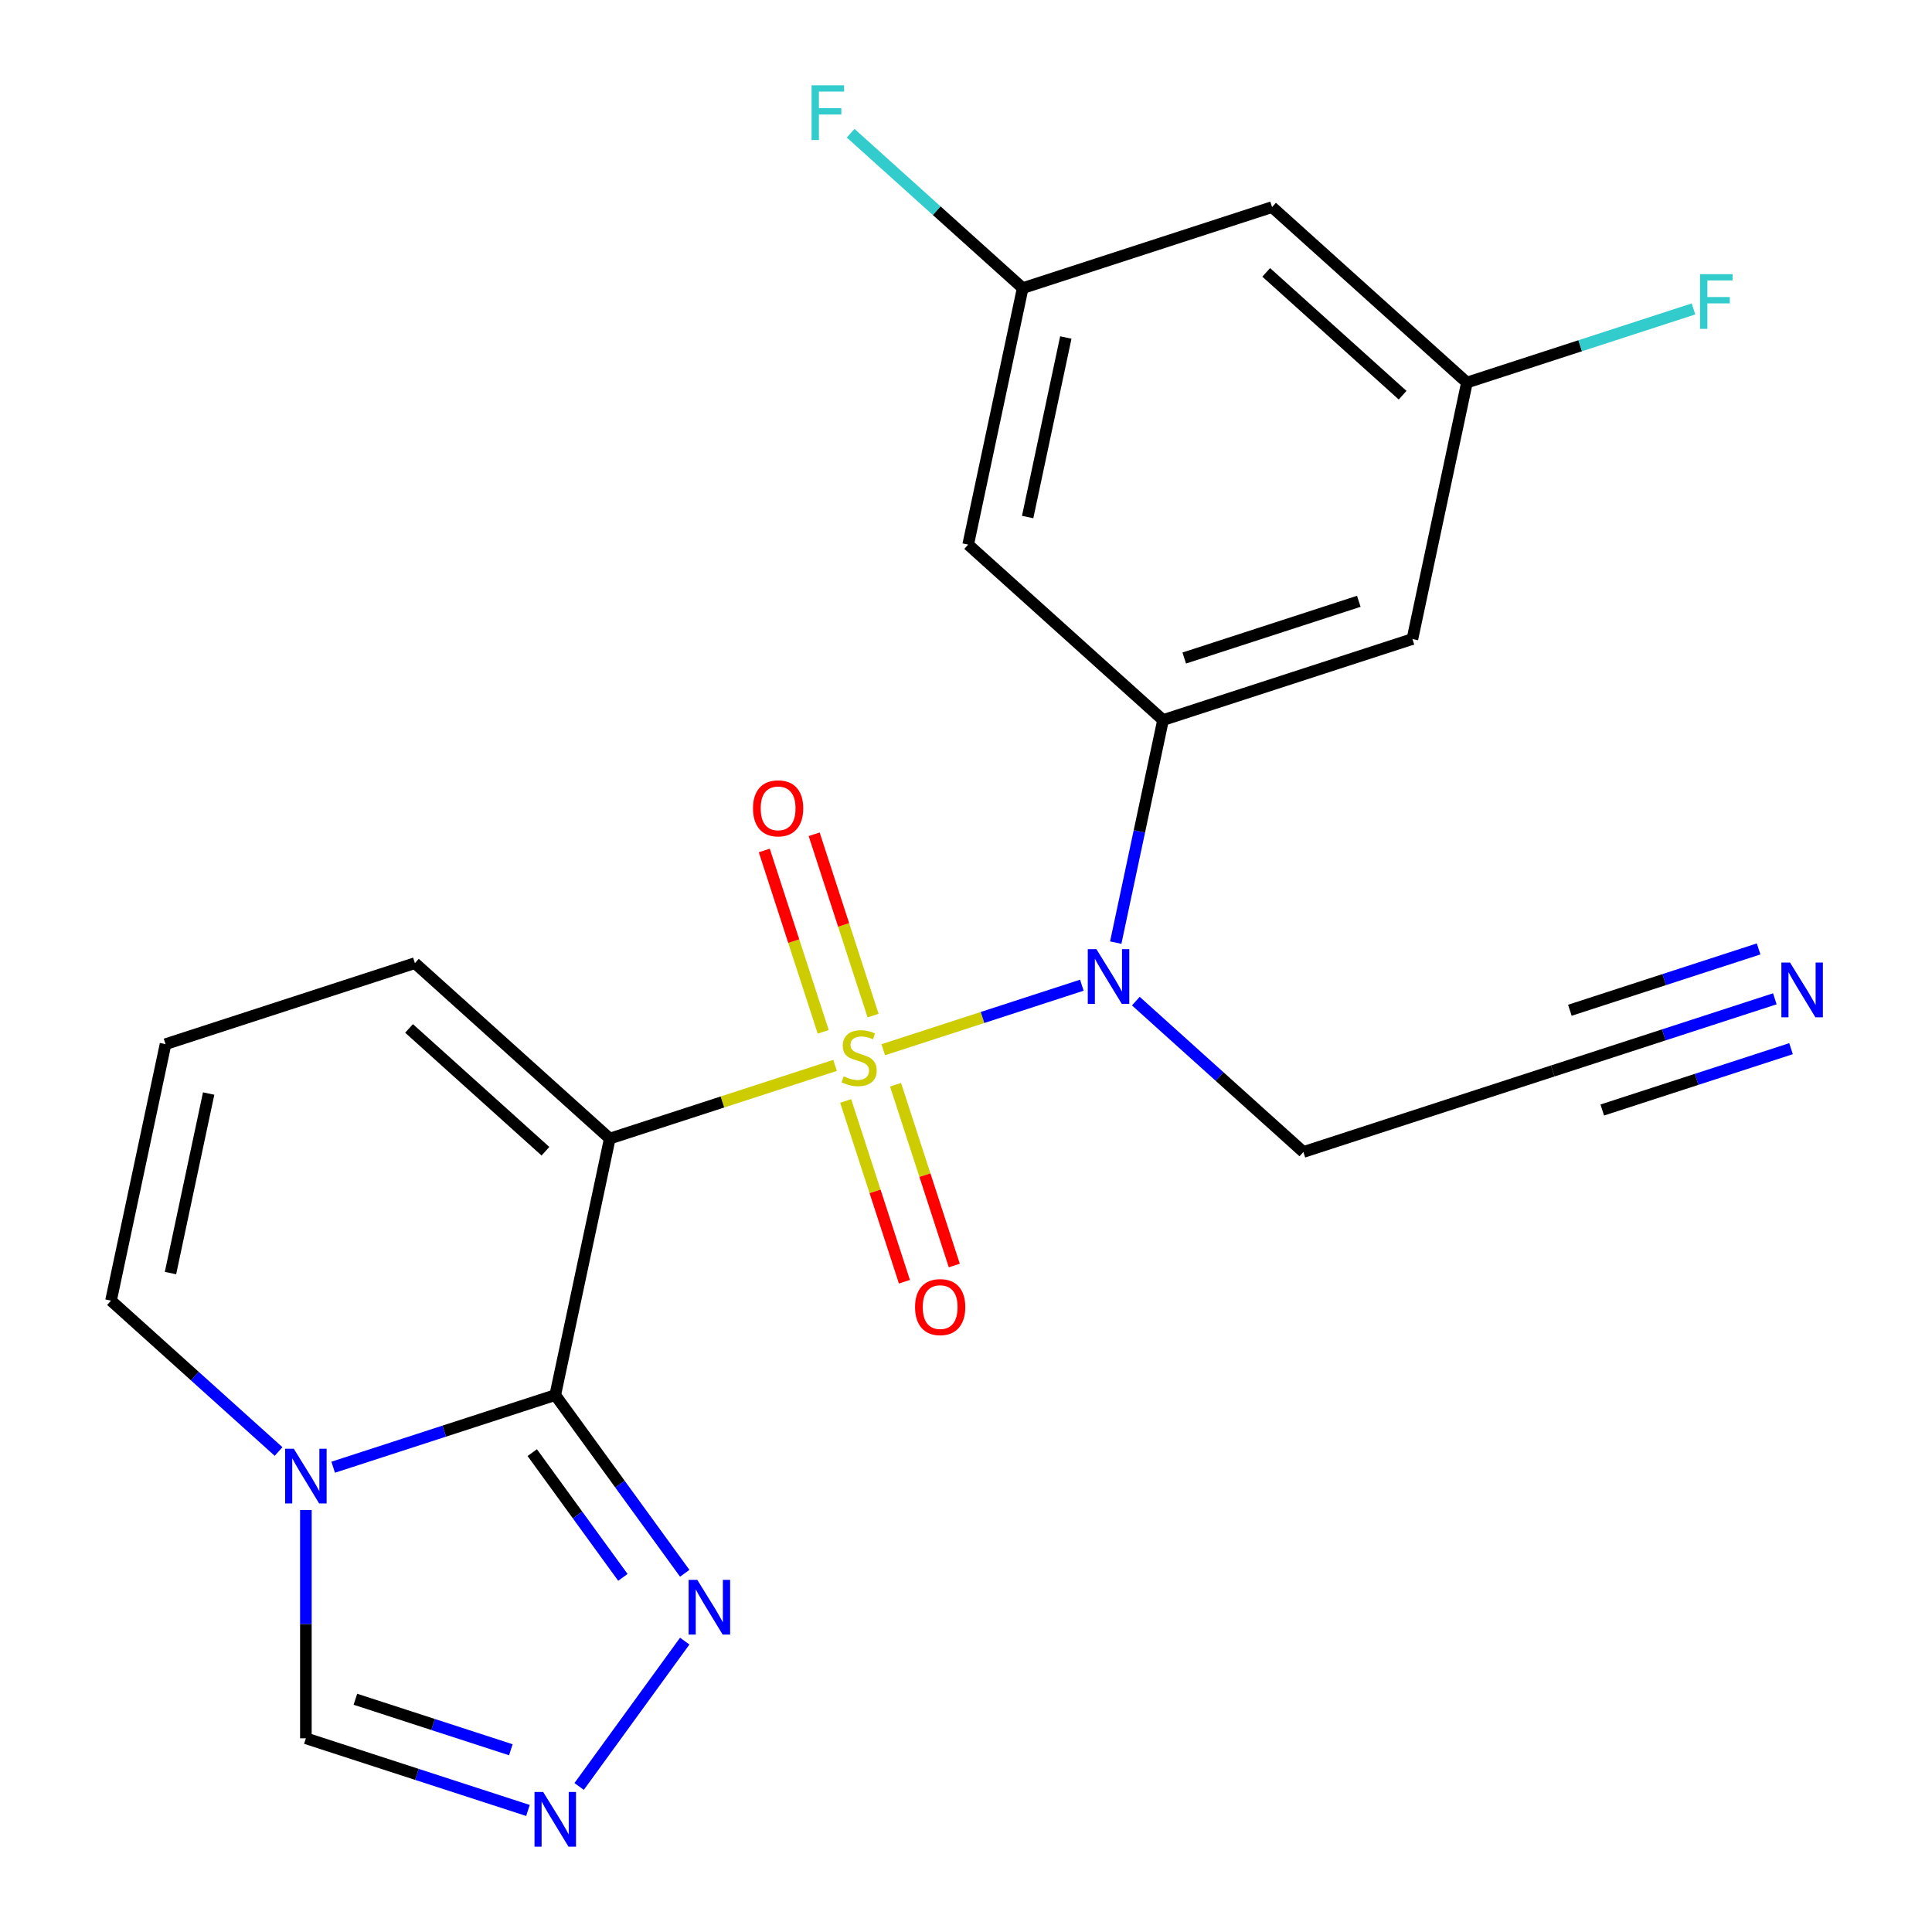 <?xml version='1.0' encoding='iso-8859-1'?>
<svg version='1.1' baseProfile='full'
              xmlns='http://www.w3.org/2000/svg'
                      xmlns:rdkit='http://www.rdkit.org/xml'
                      xmlns:xlink='http://www.w3.org/1999/xlink'
                  xml:space='preserve'
width='1000px' height='1000px' viewBox='0 0 1000 1000'>
<!-- END OF HEADER -->
<rect style='opacity:1.0;fill:#FFFFFF;stroke:none' width='1000' height='1000' x='0' y='0'> </rect>
<path class='bond-0' d='M 432.219,551.444 L 373.918,570.388' style='fill:none;fill-rule:evenodd;stroke:#CCCC00;stroke-width:6px;stroke-linecap:butt;stroke-linejoin:miter;stroke-opacity:1' />
<path class='bond-0' d='M 373.918,570.388 L 315.616,589.331' style='fill:none;fill-rule:evenodd;stroke:#000000;stroke-width:6px;stroke-linecap:butt;stroke-linejoin:miter;stroke-opacity:1' />
<path class='bond-2' d='M 457.165,543.339 L 508.565,526.638' style='fill:none;fill-rule:evenodd;stroke:#CCCC00;stroke-width:6px;stroke-linecap:butt;stroke-linejoin:miter;stroke-opacity:1' />
<path class='bond-2' d='M 508.565,526.638 L 559.964,509.937' style='fill:none;fill-rule:evenodd;stroke:#0000FF;stroke-width:6px;stroke-linecap:butt;stroke-linejoin:miter;stroke-opacity:1' />
<path class='bond-8' d='M 451.91,525.685 L 436.66,478.749' style='fill:none;fill-rule:evenodd;stroke:#CCCC00;stroke-width:6px;stroke-linecap:butt;stroke-linejoin:miter;stroke-opacity:1' />
<path class='bond-8' d='M 436.66,478.749 L 421.409,431.813' style='fill:none;fill-rule:evenodd;stroke:#FF0000;stroke-width:6px;stroke-linecap:butt;stroke-linejoin:miter;stroke-opacity:1' />
<path class='bond-8' d='M 426.094,534.072 L 410.844,487.137' style='fill:none;fill-rule:evenodd;stroke:#CCCC00;stroke-width:6px;stroke-linecap:butt;stroke-linejoin:miter;stroke-opacity:1' />
<path class='bond-8' d='M 410.844,487.137 L 395.594,440.201' style='fill:none;fill-rule:evenodd;stroke:#FF0000;stroke-width:6px;stroke-linecap:butt;stroke-linejoin:miter;stroke-opacity:1' />
<path class='bond-9' d='M 437.722,569.858 L 452.924,616.644' style='fill:none;fill-rule:evenodd;stroke:#CCCC00;stroke-width:6px;stroke-linecap:butt;stroke-linejoin:miter;stroke-opacity:1' />
<path class='bond-9' d='M 452.924,616.644 L 468.125,663.429' style='fill:none;fill-rule:evenodd;stroke:#FF0000;stroke-width:6px;stroke-linecap:butt;stroke-linejoin:miter;stroke-opacity:1' />
<path class='bond-9' d='M 463.537,561.47 L 478.739,608.256' style='fill:none;fill-rule:evenodd;stroke:#CCCC00;stroke-width:6px;stroke-linecap:butt;stroke-linejoin:miter;stroke-opacity:1' />
<path class='bond-9' d='M 478.739,608.256 L 493.94,655.042' style='fill:none;fill-rule:evenodd;stroke:#FF0000;stroke-width:6px;stroke-linecap:butt;stroke-linejoin:miter;stroke-opacity:1' />
<path class='bond-1' d='M 315.616,589.331 L 287.398,722.084' style='fill:none;fill-rule:evenodd;stroke:#000000;stroke-width:6px;stroke-linecap:butt;stroke-linejoin:miter;stroke-opacity:1' />
<path class='bond-11' d='M 315.616,589.331 L 214.757,498.517' style='fill:none;fill-rule:evenodd;stroke:#000000;stroke-width:6px;stroke-linecap:butt;stroke-linejoin:miter;stroke-opacity:1' />
<path class='bond-11' d='M 282.324,595.881 L 211.723,532.311' style='fill:none;fill-rule:evenodd;stroke:#000000;stroke-width:6px;stroke-linecap:butt;stroke-linejoin:miter;stroke-opacity:1' />
<path class='bond-3' d='M 287.398,722.084 L 229.926,740.758' style='fill:none;fill-rule:evenodd;stroke:#000000;stroke-width:6px;stroke-linecap:butt;stroke-linejoin:miter;stroke-opacity:1' />
<path class='bond-3' d='M 229.926,740.758 L 172.455,759.432' style='fill:none;fill-rule:evenodd;stroke:#0000FF;stroke-width:6px;stroke-linecap:butt;stroke-linejoin:miter;stroke-opacity:1' />
<path class='bond-4' d='M 287.398,722.084 L 320.909,768.208' style='fill:none;fill-rule:evenodd;stroke:#000000;stroke-width:6px;stroke-linecap:butt;stroke-linejoin:miter;stroke-opacity:1' />
<path class='bond-4' d='M 320.909,768.208 L 354.419,814.331' style='fill:none;fill-rule:evenodd;stroke:#0000FF;stroke-width:6px;stroke-linecap:butt;stroke-linejoin:miter;stroke-opacity:1' />
<path class='bond-4' d='M 275.491,751.876 L 298.949,784.162' style='fill:none;fill-rule:evenodd;stroke:#000000;stroke-width:6px;stroke-linecap:butt;stroke-linejoin:miter;stroke-opacity:1' />
<path class='bond-4' d='M 298.949,784.162 L 322.406,816.448' style='fill:none;fill-rule:evenodd;stroke:#0000FF;stroke-width:6px;stroke-linecap:butt;stroke-linejoin:miter;stroke-opacity:1' />
<path class='bond-5' d='M 577.5,487.899 L 589.743,430.299' style='fill:none;fill-rule:evenodd;stroke:#0000FF;stroke-width:6px;stroke-linecap:butt;stroke-linejoin:miter;stroke-opacity:1' />
<path class='bond-5' d='M 589.743,430.299 L 601.987,372.698' style='fill:none;fill-rule:evenodd;stroke:#000000;stroke-width:6px;stroke-linecap:butt;stroke-linejoin:miter;stroke-opacity:1' />
<path class='bond-19' d='M 587.902,518.177 L 631.265,557.222' style='fill:none;fill-rule:evenodd;stroke:#0000FF;stroke-width:6px;stroke-linecap:butt;stroke-linejoin:miter;stroke-opacity:1' />
<path class='bond-19' d='M 631.265,557.222 L 674.628,596.266' style='fill:none;fill-rule:evenodd;stroke:#000000;stroke-width:6px;stroke-linecap:butt;stroke-linejoin:miter;stroke-opacity:1' />
<path class='bond-7' d='M 158.322,781.577 L 158.322,840.66' style='fill:none;fill-rule:evenodd;stroke:#0000FF;stroke-width:6px;stroke-linecap:butt;stroke-linejoin:miter;stroke-opacity:1' />
<path class='bond-7' d='M 158.322,840.66 L 158.322,899.743' style='fill:none;fill-rule:evenodd;stroke:#000000;stroke-width:6px;stroke-linecap:butt;stroke-linejoin:miter;stroke-opacity:1' />
<path class='bond-23' d='M 144.189,751.299 L 100.826,712.254' style='fill:none;fill-rule:evenodd;stroke:#0000FF;stroke-width:6px;stroke-linecap:butt;stroke-linejoin:miter;stroke-opacity:1' />
<path class='bond-23' d='M 100.826,712.254 L 57.462,673.21' style='fill:none;fill-rule:evenodd;stroke:#000000;stroke-width:6px;stroke-linecap:butt;stroke-linejoin:miter;stroke-opacity:1' />
<path class='bond-6' d='M 354.419,849.437 L 299.757,924.672' style='fill:none;fill-rule:evenodd;stroke:#0000FF;stroke-width:6px;stroke-linecap:butt;stroke-linejoin:miter;stroke-opacity:1' />
<path class='bond-12' d='M 601.987,372.698 L 731.063,330.759' style='fill:none;fill-rule:evenodd;stroke:#000000;stroke-width:6px;stroke-linecap:butt;stroke-linejoin:miter;stroke-opacity:1' />
<path class='bond-12' d='M 612.96,340.592 L 703.314,311.235' style='fill:none;fill-rule:evenodd;stroke:#000000;stroke-width:6px;stroke-linecap:butt;stroke-linejoin:miter;stroke-opacity:1' />
<path class='bond-13' d='M 601.987,372.698 L 501.128,281.885' style='fill:none;fill-rule:evenodd;stroke:#000000;stroke-width:6px;stroke-linecap:butt;stroke-linejoin:miter;stroke-opacity:1' />
<path class='bond-24' d='M 273.265,937.091 L 215.793,918.417' style='fill:none;fill-rule:evenodd;stroke:#0000FF;stroke-width:6px;stroke-linecap:butt;stroke-linejoin:miter;stroke-opacity:1' />
<path class='bond-24' d='M 215.793,918.417 L 158.322,899.743' style='fill:none;fill-rule:evenodd;stroke:#000000;stroke-width:6px;stroke-linecap:butt;stroke-linejoin:miter;stroke-opacity:1' />
<path class='bond-24' d='M 264.412,905.673 L 224.181,892.602' style='fill:none;fill-rule:evenodd;stroke:#0000FF;stroke-width:6px;stroke-linecap:butt;stroke-linejoin:miter;stroke-opacity:1' />
<path class='bond-24' d='M 224.181,892.602 L 183.951,879.53' style='fill:none;fill-rule:evenodd;stroke:#000000;stroke-width:6px;stroke-linecap:butt;stroke-linejoin:miter;stroke-opacity:1' />
<path class='bond-10' d='M 918.648,516.979 L 861.177,535.653' style='fill:none;fill-rule:evenodd;stroke:#0000FF;stroke-width:6px;stroke-linecap:butt;stroke-linejoin:miter;stroke-opacity:1' />
<path class='bond-10' d='M 861.177,535.653 L 803.705,554.326' style='fill:none;fill-rule:evenodd;stroke:#000000;stroke-width:6px;stroke-linecap:butt;stroke-linejoin:miter;stroke-opacity:1' />
<path class='bond-10' d='M 910.261,491.163 L 861.41,507.036' style='fill:none;fill-rule:evenodd;stroke:#0000FF;stroke-width:6px;stroke-linecap:butt;stroke-linejoin:miter;stroke-opacity:1' />
<path class='bond-10' d='M 861.41,507.036 L 812.558,522.909' style='fill:none;fill-rule:evenodd;stroke:#000000;stroke-width:6px;stroke-linecap:butt;stroke-linejoin:miter;stroke-opacity:1' />
<path class='bond-10' d='M 927.036,542.794 L 878.185,558.667' style='fill:none;fill-rule:evenodd;stroke:#0000FF;stroke-width:6px;stroke-linecap:butt;stroke-linejoin:miter;stroke-opacity:1' />
<path class='bond-10' d='M 878.185,558.667 L 829.334,574.539' style='fill:none;fill-rule:evenodd;stroke:#000000;stroke-width:6px;stroke-linecap:butt;stroke-linejoin:miter;stroke-opacity:1' />
<path class='bond-16' d='M 214.757,498.517 L 85.68,540.457' style='fill:none;fill-rule:evenodd;stroke:#000000;stroke-width:6px;stroke-linecap:butt;stroke-linejoin:miter;stroke-opacity:1' />
<path class='bond-18' d='M 731.063,330.759 L 759.281,198.005' style='fill:none;fill-rule:evenodd;stroke:#000000;stroke-width:6px;stroke-linecap:butt;stroke-linejoin:miter;stroke-opacity:1' />
<path class='bond-17' d='M 501.128,281.885 L 529.345,149.131' style='fill:none;fill-rule:evenodd;stroke:#000000;stroke-width:6px;stroke-linecap:butt;stroke-linejoin:miter;stroke-opacity:1' />
<path class='bond-17' d='M 531.911,267.615 L 551.663,174.688' style='fill:none;fill-rule:evenodd;stroke:#000000;stroke-width:6px;stroke-linecap:butt;stroke-linejoin:miter;stroke-opacity:1' />
<path class='bond-14' d='M 803.705,554.326 L 674.628,596.266' style='fill:none;fill-rule:evenodd;stroke:#000000;stroke-width:6px;stroke-linecap:butt;stroke-linejoin:miter;stroke-opacity:1' />
<path class='bond-15' d='M 57.462,673.21 L 85.68,540.457' style='fill:none;fill-rule:evenodd;stroke:#000000;stroke-width:6px;stroke-linecap:butt;stroke-linejoin:miter;stroke-opacity:1' />
<path class='bond-15' d='M 88.246,658.941 L 107.998,566.013' style='fill:none;fill-rule:evenodd;stroke:#000000;stroke-width:6px;stroke-linecap:butt;stroke-linejoin:miter;stroke-opacity:1' />
<path class='bond-20' d='M 529.345,149.131 L 658.422,107.192' style='fill:none;fill-rule:evenodd;stroke:#000000;stroke-width:6px;stroke-linecap:butt;stroke-linejoin:miter;stroke-opacity:1' />
<path class='bond-21' d='M 529.345,149.131 L 484.822,109.042' style='fill:none;fill-rule:evenodd;stroke:#000000;stroke-width:6px;stroke-linecap:butt;stroke-linejoin:miter;stroke-opacity:1' />
<path class='bond-21' d='M 484.822,109.042 L 440.299,68.954' style='fill:none;fill-rule:evenodd;stroke:#33CCCC;stroke-width:6px;stroke-linecap:butt;stroke-linejoin:miter;stroke-opacity:1' />
<path class='bond-22' d='M 759.281,198.005 L 817.913,178.955' style='fill:none;fill-rule:evenodd;stroke:#000000;stroke-width:6px;stroke-linecap:butt;stroke-linejoin:miter;stroke-opacity:1' />
<path class='bond-22' d='M 817.913,178.955 L 876.545,159.904' style='fill:none;fill-rule:evenodd;stroke:#33CCCC;stroke-width:6px;stroke-linecap:butt;stroke-linejoin:miter;stroke-opacity:1' />
<path class='bond-25' d='M 759.281,198.005 L 658.422,107.192' style='fill:none;fill-rule:evenodd;stroke:#000000;stroke-width:6px;stroke-linecap:butt;stroke-linejoin:miter;stroke-opacity:1' />
<path class='bond-25' d='M 725.989,204.555 L 655.388,140.985' style='fill:none;fill-rule:evenodd;stroke:#000000;stroke-width:6px;stroke-linecap:butt;stroke-linejoin:miter;stroke-opacity:1' />
<path  class='atom-0' d='M 436.692 557.111
Q 437.012 557.231, 438.332 557.791
Q 439.652 558.351, 441.092 558.711
Q 442.572 559.031, 444.012 559.031
Q 446.692 559.031, 448.252 557.751
Q 449.812 556.431, 449.812 554.151
Q 449.812 552.591, 449.012 551.631
Q 448.252 550.671, 447.052 550.151
Q 445.852 549.631, 443.852 549.031
Q 441.332 548.271, 439.812 547.551
Q 438.332 546.831, 437.252 545.311
Q 436.212 543.791, 436.212 541.231
Q 436.212 537.671, 438.612 535.471
Q 441.052 533.271, 445.852 533.271
Q 449.132 533.271, 452.852 534.831
L 451.932 537.911
Q 448.532 536.511, 445.972 536.511
Q 443.212 536.511, 441.692 537.671
Q 440.172 538.791, 440.212 540.751
Q 440.212 542.271, 440.972 543.191
Q 441.772 544.111, 442.892 544.631
Q 444.052 545.151, 445.972 545.751
Q 448.532 546.551, 450.052 547.351
Q 451.572 548.151, 452.652 549.791
Q 453.772 551.391, 453.772 554.151
Q 453.772 558.071, 451.132 560.191
Q 448.532 562.271, 444.172 562.271
Q 441.652 562.271, 439.732 561.711
Q 437.852 561.191, 435.612 560.271
L 436.692 557.111
' fill='#CCCC00'/>
<path  class='atom-3' d='M 567.509 491.292
L 576.789 506.292
Q 577.709 507.772, 579.189 510.452
Q 580.669 513.132, 580.749 513.292
L 580.749 491.292
L 584.509 491.292
L 584.509 519.612
L 580.629 519.612
L 570.669 503.212
Q 569.509 501.292, 568.269 499.092
Q 567.069 496.892, 566.709 496.212
L 566.709 519.612
L 563.029 519.612
L 563.029 491.292
L 567.509 491.292
' fill='#0000FF'/>
<path  class='atom-4' d='M 152.062 749.864
L 161.342 764.864
Q 162.262 766.344, 163.742 769.024
Q 165.222 771.704, 165.302 771.864
L 165.302 749.864
L 169.062 749.864
L 169.062 778.184
L 165.182 778.184
L 155.222 761.784
Q 154.062 759.864, 152.822 757.664
Q 151.622 755.464, 151.262 754.784
L 151.262 778.184
L 147.582 778.184
L 147.582 749.864
L 152.062 749.864
' fill='#0000FF'/>
<path  class='atom-5' d='M 360.912 817.724
L 370.192 832.724
Q 371.112 834.204, 372.592 836.884
Q 374.072 839.564, 374.152 839.724
L 374.152 817.724
L 377.912 817.724
L 377.912 846.044
L 374.032 846.044
L 364.072 829.644
Q 362.912 827.724, 361.672 825.524
Q 360.472 823.324, 360.112 822.644
L 360.112 846.044
L 356.432 846.044
L 356.432 817.724
L 360.912 817.724
' fill='#0000FF'/>
<path  class='atom-7' d='M 281.138 927.523
L 290.418 942.523
Q 291.338 944.003, 292.818 946.683
Q 294.298 949.363, 294.378 949.523
L 294.378 927.523
L 298.138 927.523
L 298.138 955.843
L 294.258 955.843
L 284.298 939.443
Q 283.138 937.523, 281.898 935.323
Q 280.698 933.123, 280.338 932.443
L 280.338 955.843
L 276.658 955.843
L 276.658 927.523
L 281.138 927.523
' fill='#0000FF'/>
<path  class='atom-9' d='M 389.753 418.395
Q 389.753 411.595, 393.113 407.795
Q 396.473 403.995, 402.753 403.995
Q 409.033 403.995, 412.393 407.795
Q 415.753 411.595, 415.753 418.395
Q 415.753 425.275, 412.353 429.195
Q 408.953 433.075, 402.753 433.075
Q 396.513 433.075, 393.113 429.195
Q 389.753 425.315, 389.753 418.395
M 402.753 429.875
Q 407.073 429.875, 409.393 426.995
Q 411.753 424.075, 411.753 418.395
Q 411.753 412.835, 409.393 410.035
Q 407.073 407.195, 402.753 407.195
Q 398.433 407.195, 396.073 409.995
Q 393.753 412.795, 393.753 418.395
Q 393.753 424.115, 396.073 426.995
Q 398.433 429.875, 402.753 429.875
' fill='#FF0000'/>
<path  class='atom-10' d='M 473.632 676.548
Q 473.632 669.748, 476.992 665.948
Q 480.352 662.148, 486.632 662.148
Q 492.912 662.148, 496.272 665.948
Q 499.632 669.748, 499.632 676.548
Q 499.632 683.428, 496.232 687.348
Q 492.832 691.228, 486.632 691.228
Q 480.392 691.228, 476.992 687.348
Q 473.632 683.468, 473.632 676.548
M 486.632 688.028
Q 490.952 688.028, 493.272 685.148
Q 495.632 682.228, 495.632 676.548
Q 495.632 670.988, 493.272 668.188
Q 490.952 665.348, 486.632 665.348
Q 482.312 665.348, 479.952 668.148
Q 477.632 670.948, 477.632 676.548
Q 477.632 682.268, 479.952 685.148
Q 482.312 688.028, 486.632 688.028
' fill='#FF0000'/>
<path  class='atom-11' d='M 926.521 498.227
L 935.801 513.227
Q 936.721 514.707, 938.201 517.387
Q 939.681 520.067, 939.761 520.227
L 939.761 498.227
L 943.521 498.227
L 943.521 526.547
L 939.641 526.547
L 929.681 510.147
Q 928.521 508.227, 927.281 506.027
Q 926.081 503.827, 925.721 503.147
L 925.721 526.547
L 922.041 526.547
L 922.041 498.227
L 926.521 498.227
' fill='#0000FF'/>
<path  class='atom-22' d='M 420.066 44.157
L 436.906 44.157
L 436.906 47.397
L 423.866 47.397
L 423.866 55.997
L 435.466 55.997
L 435.466 59.277
L 423.866 59.277
L 423.866 72.477
L 420.066 72.477
L 420.066 44.157
' fill='#33CCCC'/>
<path  class='atom-23' d='M 879.938 141.906
L 896.778 141.906
L 896.778 145.146
L 883.738 145.146
L 883.738 153.746
L 895.338 153.746
L 895.338 157.026
L 883.738 157.026
L 883.738 170.226
L 879.938 170.226
L 879.938 141.906
' fill='#33CCCC'/>
</svg>
